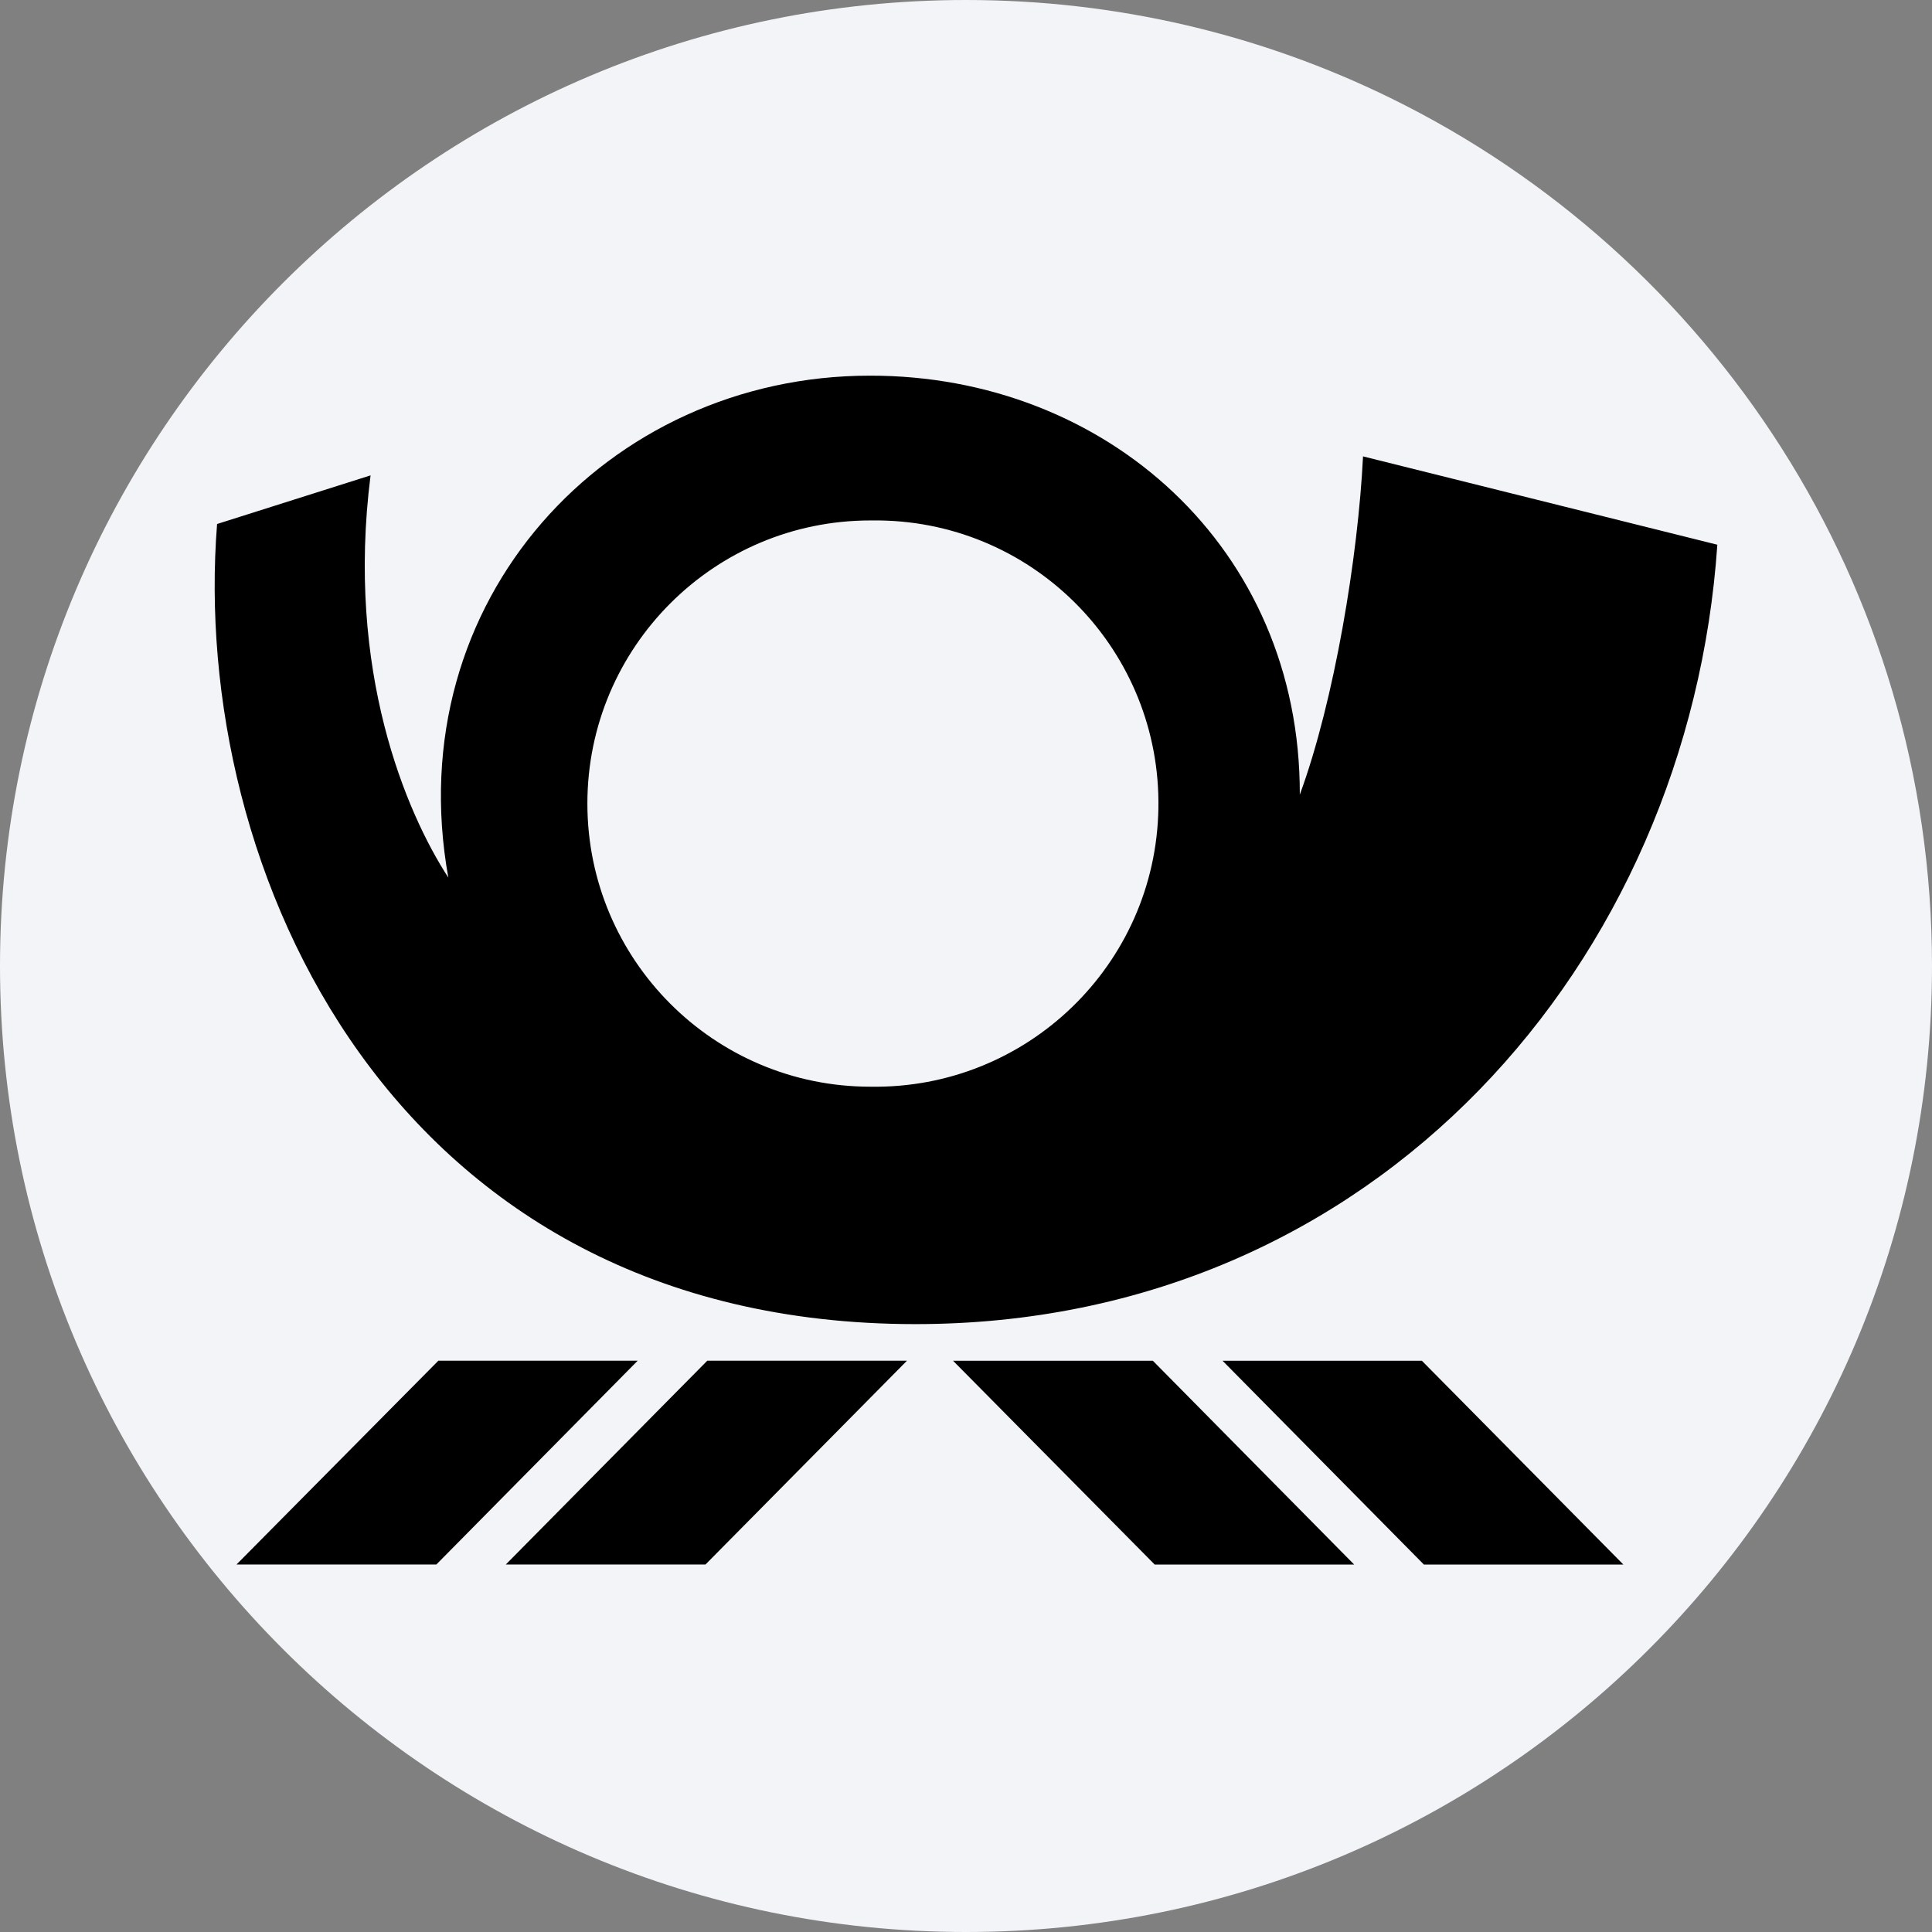 <svg height="36" viewBox="0 0 36 36" width="36" xmlns="http://www.w3.org/2000/svg"><rect x="0" y="0" width="36" height="36" fill="#808080" stroke="none"/><g fill="none" fill-rule="evenodd"><path d="m18 0c2.837 0 5.52.656 7.907 1.825 5.977 2.927 10.093 9.071 10.093 16.175 0 9.942-8.058 18-18 18-9.941 0-18-8.057-18-18 0-9.941 8.059-18 18-18z" fill="#f2f4f7" fill-rule="nonzero"/><path d="m8.167 25.356-3.76 3.796h3.724l3.751-3.797h-3.715zm14.614 0 3.751 3.797h3.717l-3.754-3.797zm-5.022 0 3.757 3.797h3.717l-3.751-3.797zm3.826-10.293c-.05 2.914-2.453 5.235-5.368 5.186-2.911 0-5.272-2.365-5.272-5.276s2.361-5.275 5.272-5.275h.181c2.915.046 5.237 2.451 5.187 5.365zm10.415-4.913-6.602-1.646c-.092 1.867-.533 4.548-1.178 6.303.012-4.6-3.619-7.814-8.012-7.807-4.887-.001-8.785 4.187-7.854 9.353-.784-1.208-1.913-3.846-1.449-7.495l-2.86.906c-.508 6.432 3.263 14.904 13.006 14.909 8.611.004 14.423-6.782 14.949-14.523zm-22.575 19.002h3.721l3.754-3.797h-3.721z" fill="#000"/></g></svg>
